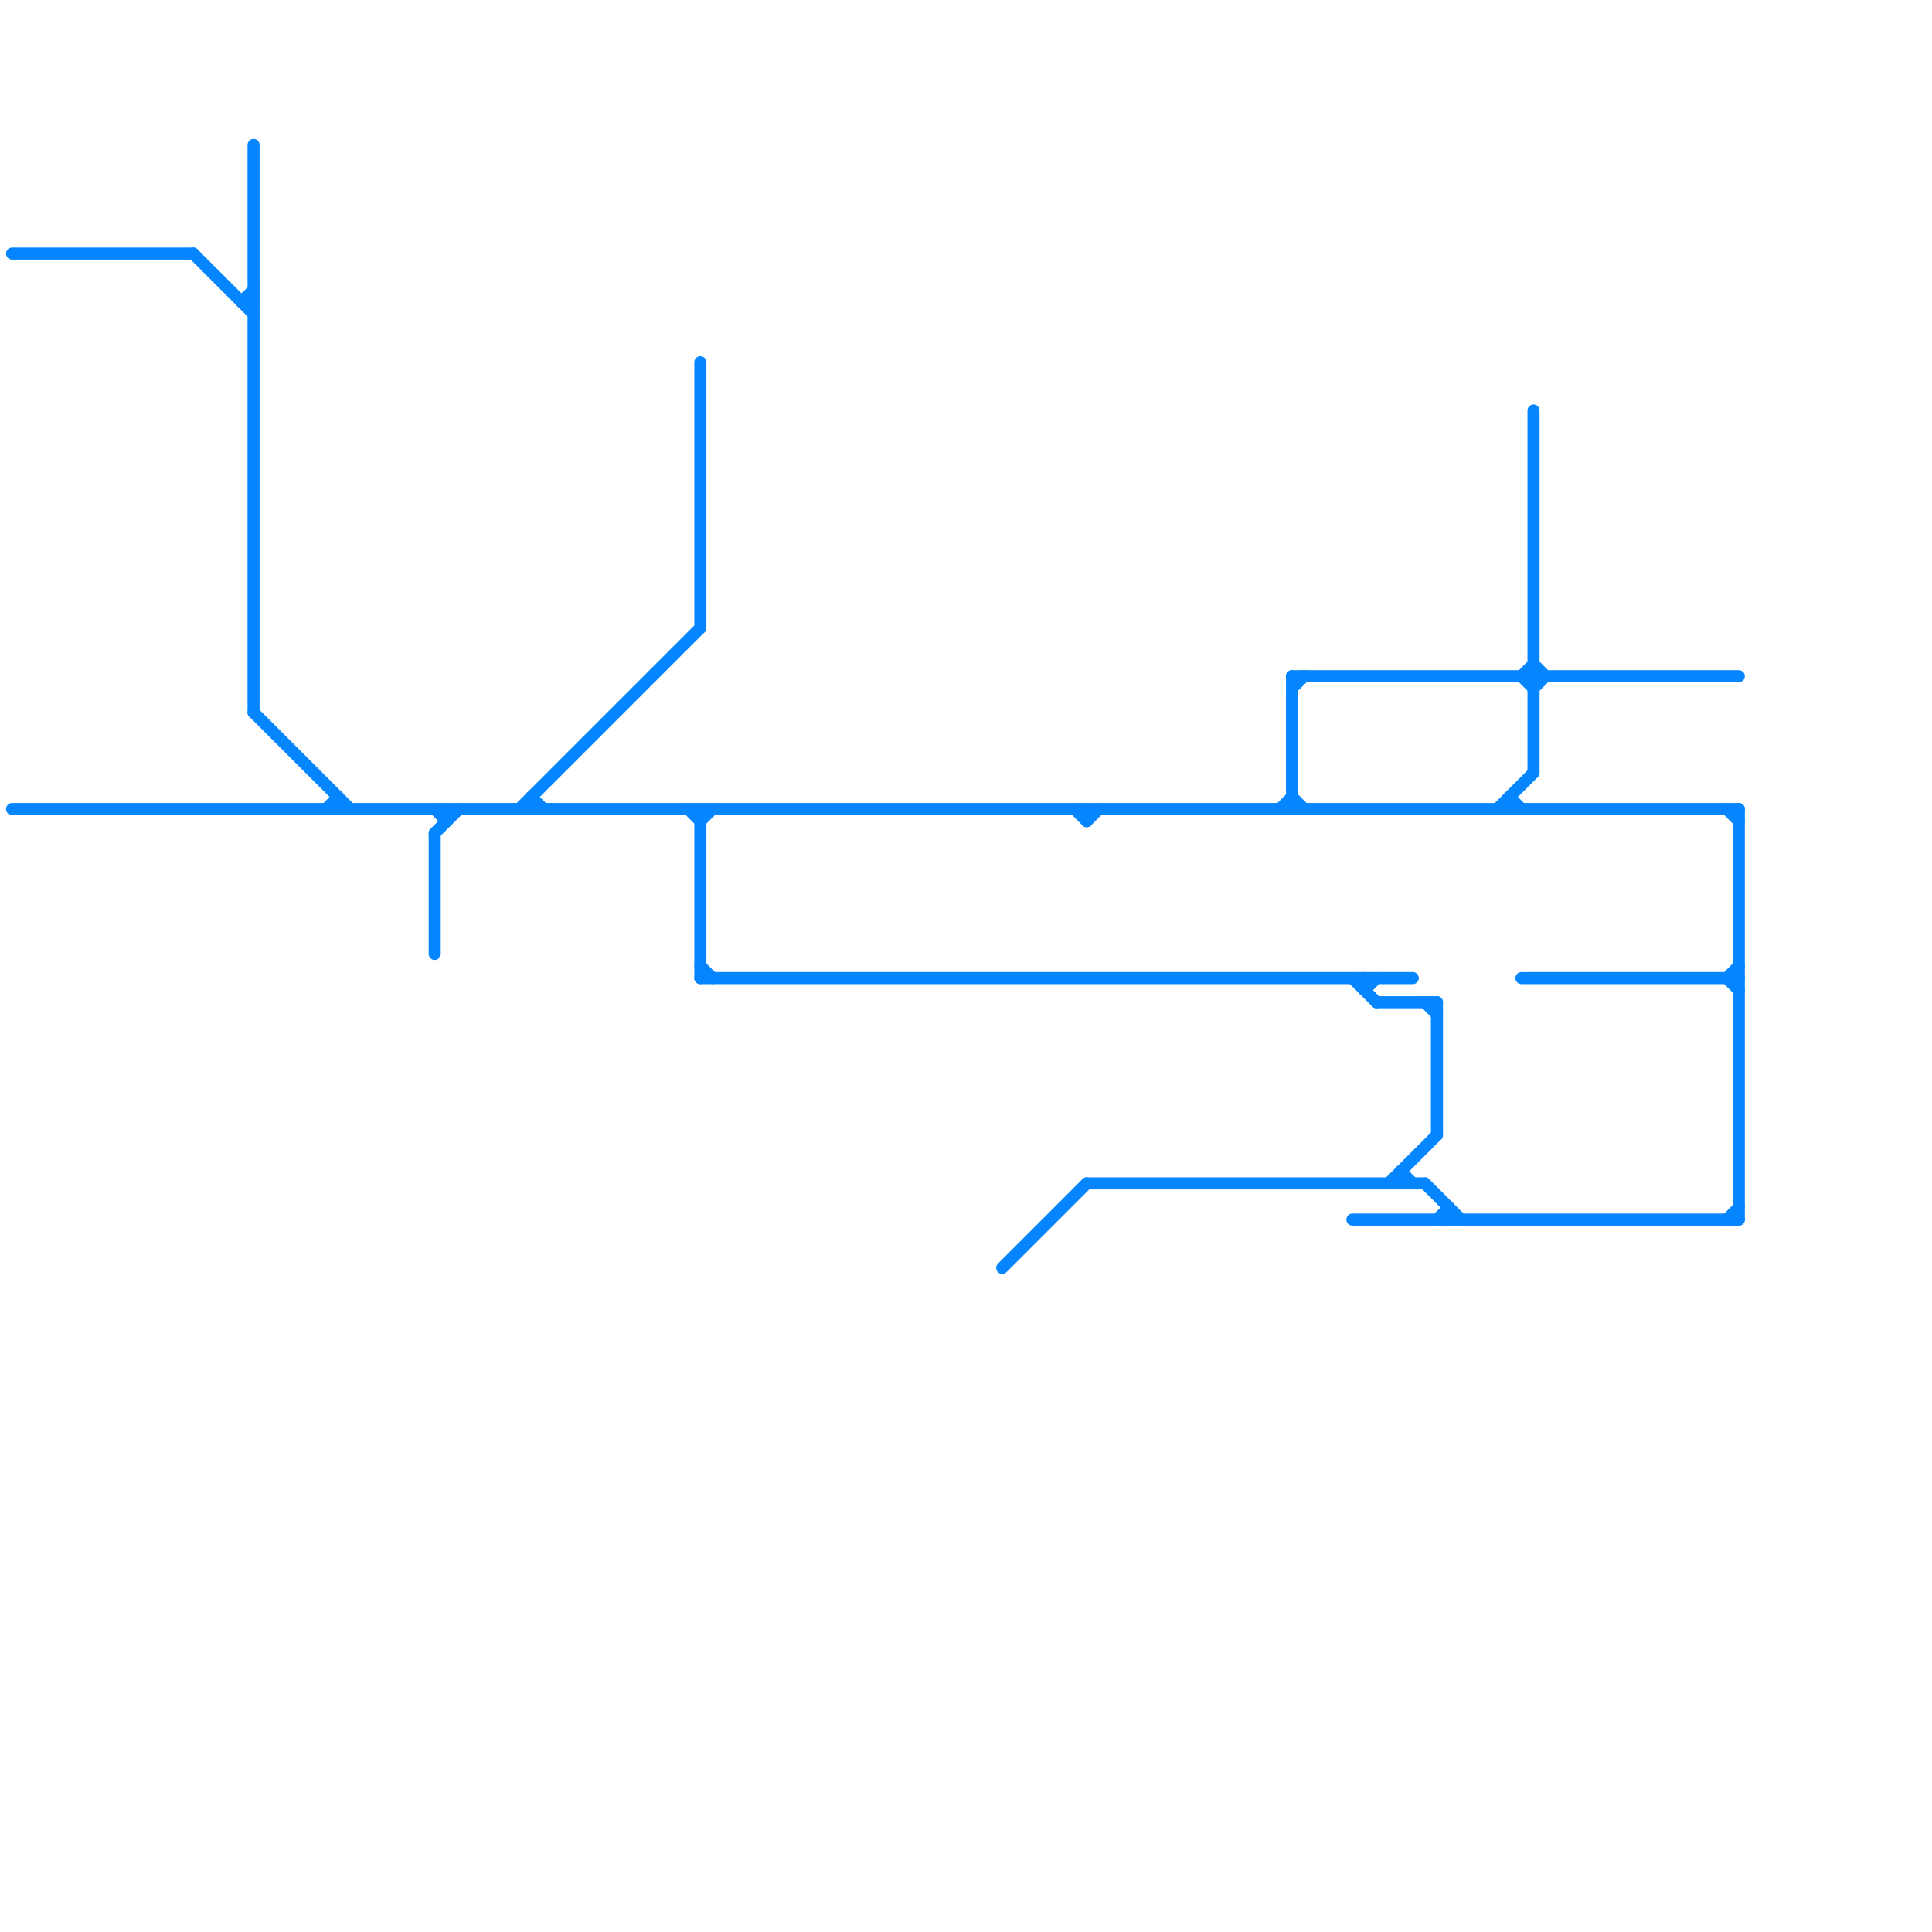 
<svg version="1.1" xmlns="http://www.w3.org/2000/svg" viewBox="0 0 160 160">
<style>text { font: 1px Helvetica; font-weight: 600; white-space: pre; dominant-baseline: central; } line { stroke-width: 1; fill: none; stroke-linecap: round; stroke-linejoin: round; } .c0 { stroke: #0586ff }</style><defs><g id="wm-xf"><circle r="1.2" fill="#000"/><circle r="0.9" fill="#fff"/><circle r="0.6" fill="#000"/><circle r="0.3" fill="#fff"/></g><g id="wm"><circle r="0.6" fill="#000"/><circle r="0.3" fill="#fff"/></g></defs><line class="c0" x1="126" y1="81" x2="144" y2="81"/><line class="c0" x1="57" y1="67" x2="58" y2="68"/><line class="c0" x1="107" y1="57" x2="108" y2="56"/><line class="c0" x1="127" y1="34" x2="127" y2="64"/><line class="c0" x1="90" y1="68" x2="91" y2="67"/><line class="c0" x1="43" y1="67" x2="58" y2="52"/><line class="c0" x1="58" y1="30" x2="58" y2="52"/><line class="c0" x1="125" y1="66" x2="125" y2="67"/><line class="c0" x1="106" y1="67" x2="107" y2="66"/><line class="c0" x1="58" y1="80" x2="59" y2="81"/><line class="c0" x1="116" y1="97" x2="116" y2="98"/><line class="c0" x1="20" y1="25" x2="21" y2="25"/><line class="c0" x1="126" y1="56" x2="127" y2="55"/><line class="c0" x1="21" y1="59" x2="29" y2="67"/><line class="c0" x1="28" y1="66" x2="28" y2="67"/><line class="c0" x1="143" y1="101" x2="144" y2="100"/><line class="c0" x1="44" y1="66" x2="45" y2="67"/><line class="c0" x1="143" y1="81" x2="144" y2="82"/><line class="c0" x1="1" y1="67" x2="144" y2="67"/><line class="c0" x1="107" y1="56" x2="107" y2="67"/><line class="c0" x1="36" y1="69" x2="36" y2="79"/><line class="c0" x1="112" y1="81" x2="114" y2="83"/><line class="c0" x1="127" y1="55" x2="128" y2="56"/><line class="c0" x1="127" y1="57" x2="128" y2="56"/><line class="c0" x1="119" y1="83" x2="119" y2="94"/><line class="c0" x1="36" y1="69" x2="38" y2="67"/><line class="c0" x1="90" y1="67" x2="90" y2="68"/><line class="c0" x1="143" y1="67" x2="144" y2="68"/><line class="c0" x1="1" y1="21" x2="16" y2="21"/><line class="c0" x1="113" y1="82" x2="114" y2="81"/><line class="c0" x1="119" y1="101" x2="120" y2="100"/><line class="c0" x1="118" y1="98" x2="121" y2="101"/><line class="c0" x1="124" y1="67" x2="127" y2="64"/><line class="c0" x1="58" y1="81" x2="117" y2="81"/><line class="c0" x1="20" y1="25" x2="21" y2="24"/><line class="c0" x1="144" y1="67" x2="144" y2="101"/><line class="c0" x1="83" y1="105" x2="90" y2="98"/><line class="c0" x1="27" y1="67" x2="28" y2="66"/><line class="c0" x1="126" y1="56" x2="127" y2="57"/><line class="c0" x1="90" y1="98" x2="118" y2="98"/><line class="c0" x1="114" y1="83" x2="119" y2="83"/><line class="c0" x1="58" y1="67" x2="58" y2="81"/><line class="c0" x1="113" y1="81" x2="113" y2="82"/><line class="c0" x1="37" y1="67" x2="37" y2="68"/><line class="c0" x1="58" y1="68" x2="59" y2="67"/><line class="c0" x1="107" y1="66" x2="108" y2="67"/><line class="c0" x1="125" y1="66" x2="126" y2="67"/><line class="c0" x1="112" y1="101" x2="144" y2="101"/><line class="c0" x1="116" y1="97" x2="117" y2="98"/><line class="c0" x1="21" y1="12" x2="21" y2="59"/><line class="c0" x1="44" y1="66" x2="44" y2="67"/><line class="c0" x1="118" y1="83" x2="119" y2="84"/><line class="c0" x1="16" y1="21" x2="21" y2="26"/><line class="c0" x1="115" y1="98" x2="119" y2="94"/><line class="c0" x1="120" y1="100" x2="120" y2="101"/><line class="c0" x1="89" y1="67" x2="90" y2="68"/><line class="c0" x1="36" y1="67" x2="37" y2="68"/><line class="c0" x1="143" y1="81" x2="144" y2="80"/><line class="c0" x1="107" y1="56" x2="144" y2="56"/>
</svg>
